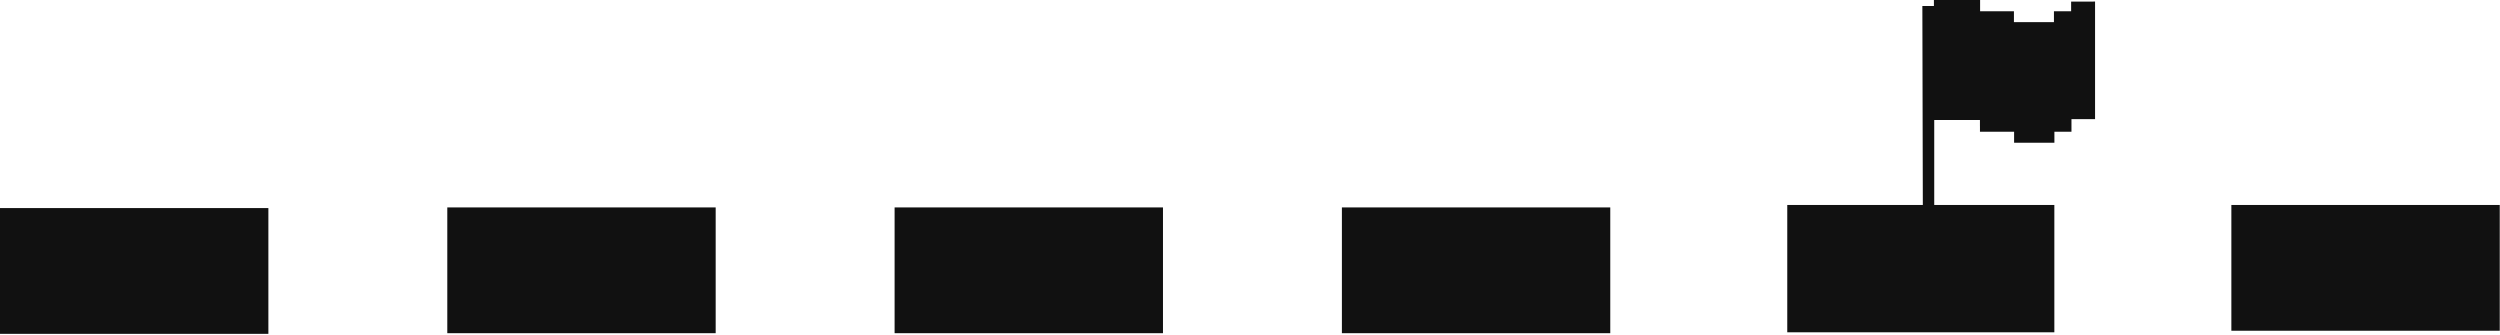 <svg width="805" height="108" viewBox="0 0 805 108" fill="none" xmlns="http://www.w3.org/2000/svg">
<path d="M622.719 1.94H619L619.157 68.73H622.823V38.638H637.541V40.63H637.548V42.412H648.54V45.969H661.517V42.412H667.012V38.352L674.609 38.352V0.505L666.902 0.506V3.617H661.369V7.134H648.487V3.617H637.593V1.94V0H622.719V1.94Z" fill="#111111"/>
<rect y="67" width="86.418" height="40.498" fill="#111111"/>
<rect x="144.029" y="66.79" width="86.418" height="40.498" fill="#111111"/>
<rect x="288.061" y="66.79" width="86.418" height="40.498" fill="#111111"/>
<rect x="432.09" y="66.79" width="86.418" height="40.498" fill="#111111"/>
<rect x="575.5" y="66" width="86" height="41" fill="#111111"/>
<rect x="718.5" y="66" width="86.418" height="40.498" fill="#111111"/>
</svg>
